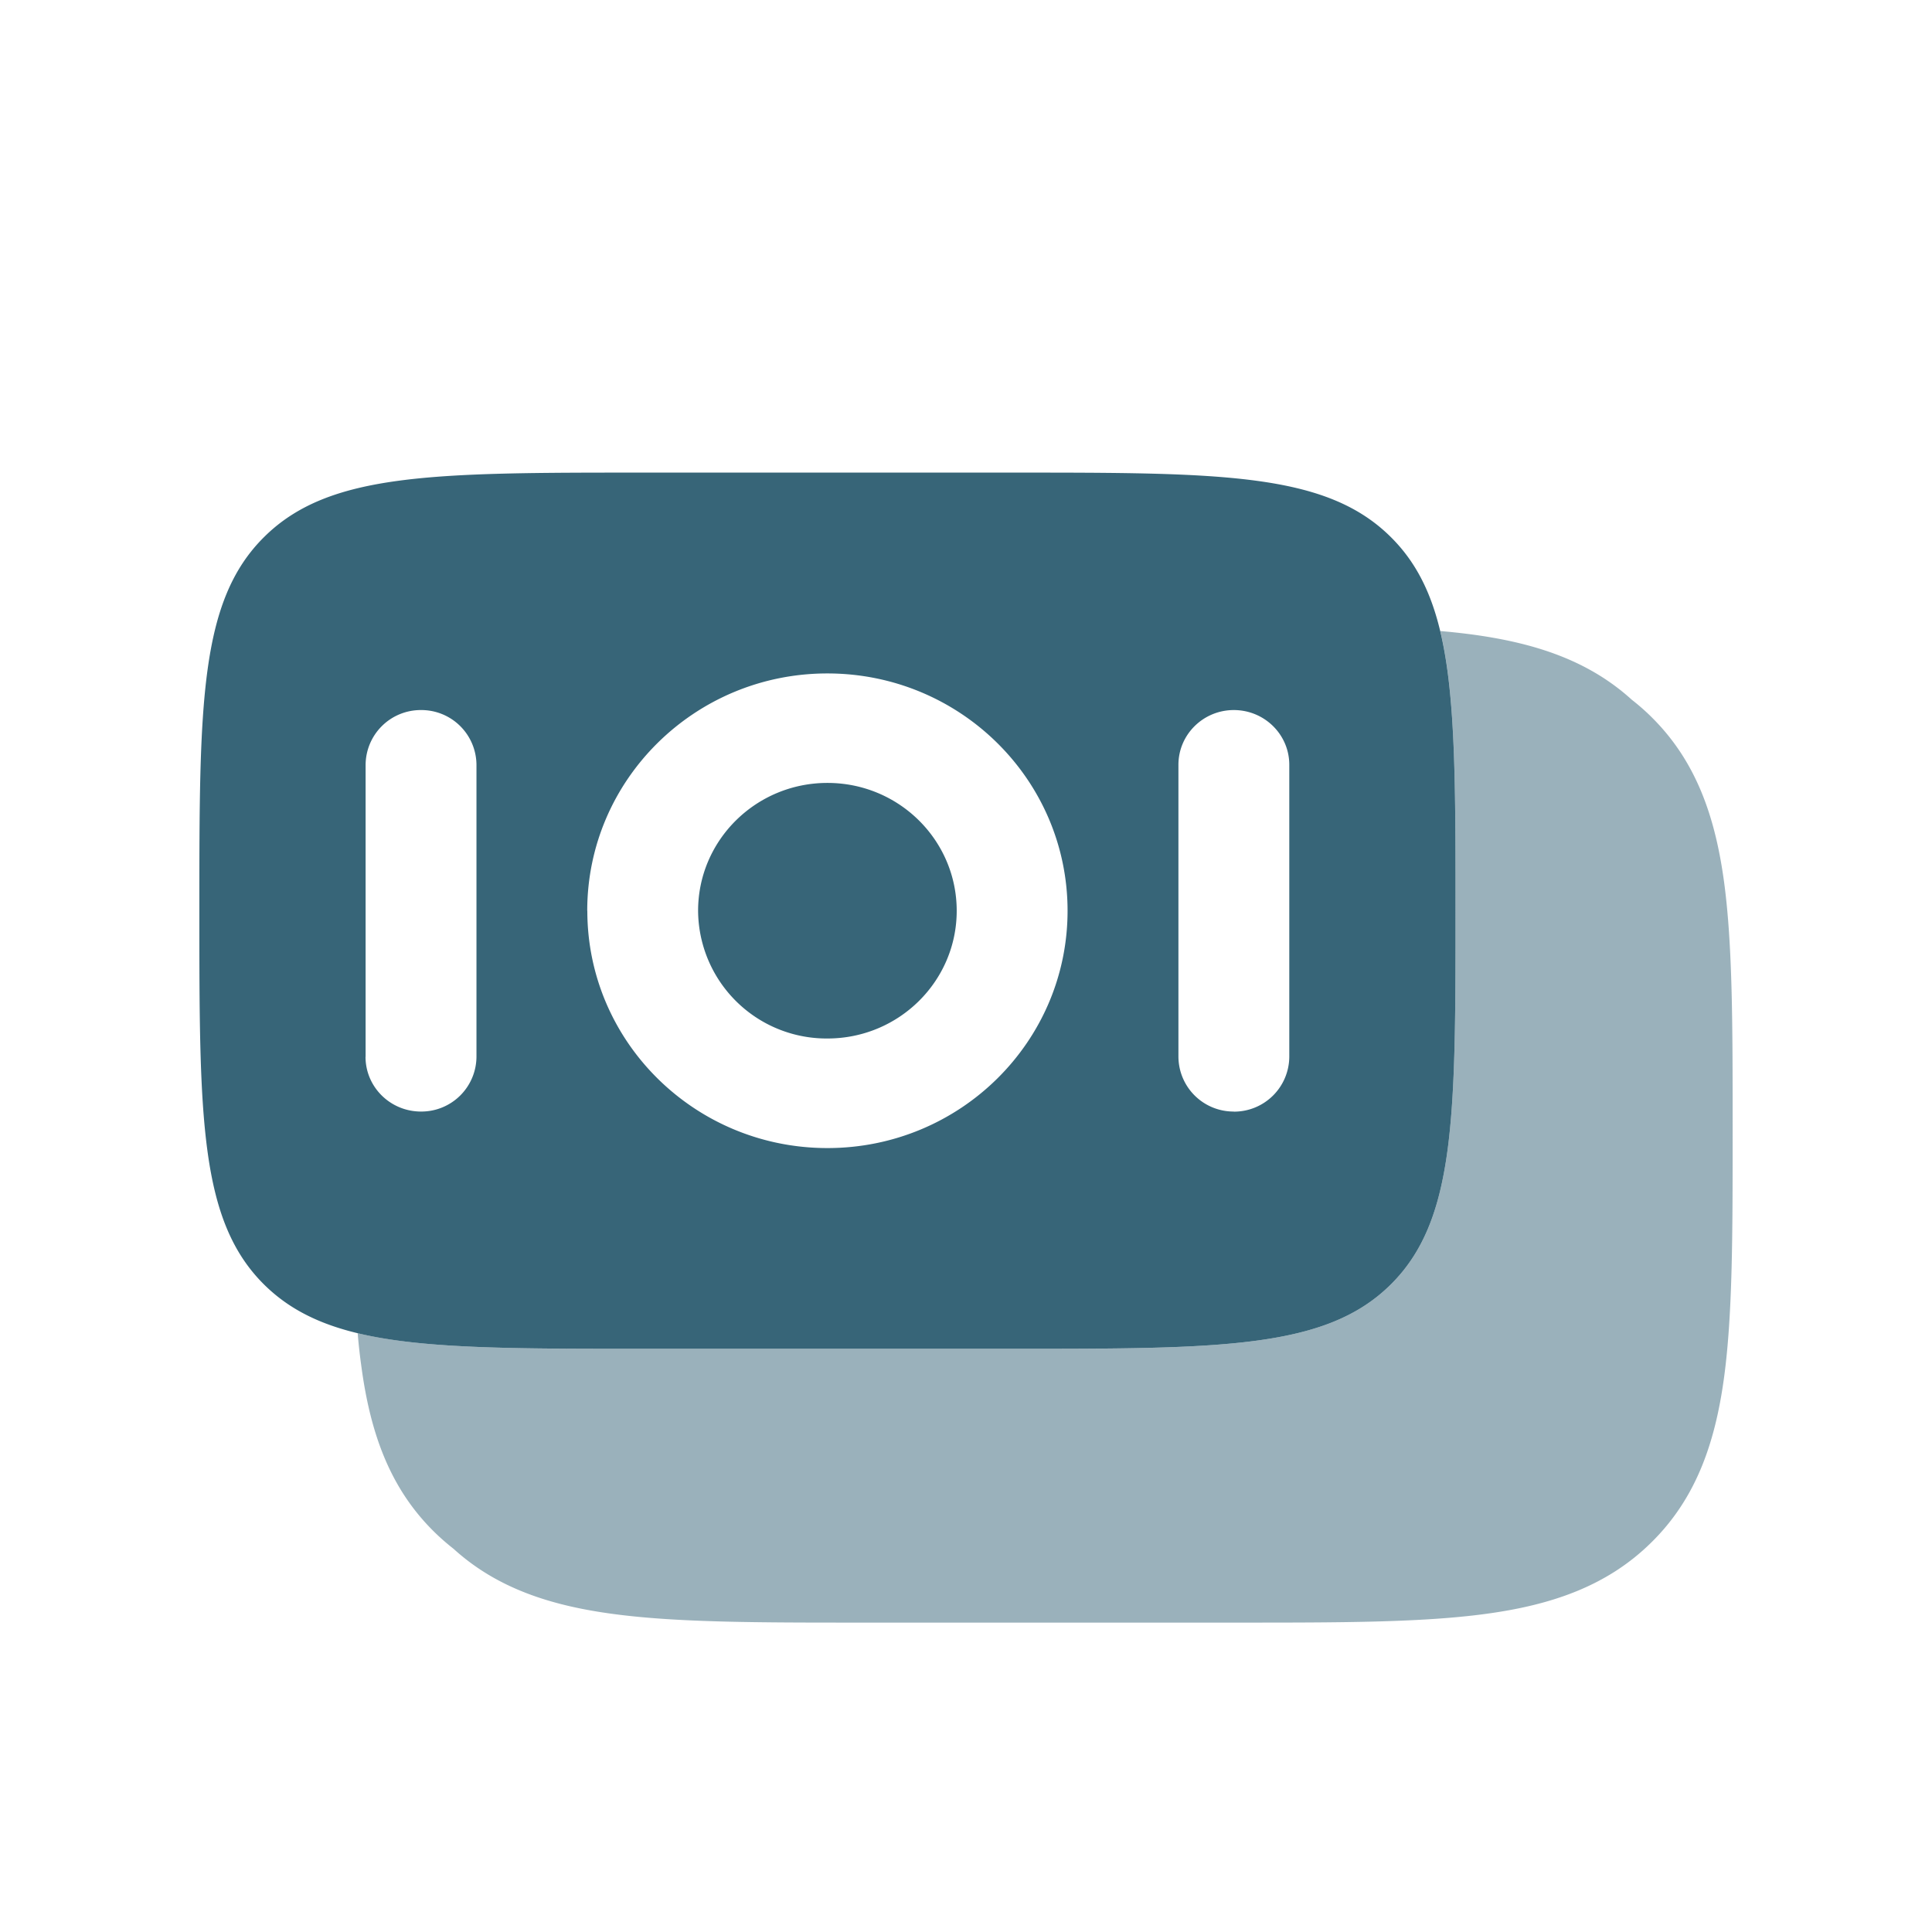 <svg viewBox="0 0 21 21" fill="none" height="21" width="21" xmlns="http://www.w3.org/2000/svg">
  <path d="M7.588 9.9c0-.768.63-1.39 1.406-1.39.776 0 1.405.622 1.405 1.39 0 .766-.629 1.388-1.405 1.388A1.397 1.397 0 0 1 7.588 9.9Z" fill="#376578"></path>
  <path clip-rule="evenodd" d="M2.167 9.9c0-2.246 0-3.368.706-4.065.705-.698 1.841-.698 4.113-.698h4.016c2.272 0 3.408 0 4.113.698.706.697.706 1.82.706 4.064 0 2.245 0 3.367-.706 4.065-.705.697-1.841.697-4.113.697H6.986c-2.272 0-3.408 0-4.114-.697-.705-.698-.705-1.82-.705-4.065Zm4.216 0c0-1.425 1.17-2.58 2.61-2.58 1.442 0 2.611 1.155 2.611 2.58 0 1.424-1.168 2.579-2.61 2.579s-2.61-1.155-2.61-2.58Zm-2.41 1.586c0 .33.27.596.603.596a.599.599 0 0 0 .603-.596V8.313a.599.599 0 0 0-.603-.595.599.599 0 0 0-.602.595v3.175Zm9.438.596a.599.599 0 0 1-.602-.596V8.313c0-.329.27-.595.602-.595.333 0 .603.266.603.595v3.175a.6.6 0 0 1-.603.595Z" fill-rule="evenodd" fill="#376578"></path>
  <path opacity=".5" d="M3.888 14.492c.01.125.024.246.04.361.096.714.304 1.316.788 1.794.069.068.14.13.214.188.471.428 1.055.618 1.742.709.696.093 1.581.093 2.68.093h4.104c1.098 0 1.984 0 2.68-.093.723-.096 1.332-.302 1.815-.78.484-.477.692-1.078.789-1.793.093-.688.093-1.563.093-2.648v-.087c0-1.086 0-1.96-.093-2.649-.097-.714-.305-1.315-.789-1.793a2.394 2.394 0 0 0-.214-.188c-.471-.428-1.055-.618-1.741-.71a7.596 7.596 0 0 0-.341-.037c.166.695.166 1.653.166 3.04 0 2.245 0 3.367-.706 4.065-.706.697-1.841.697-4.113.697H6.986c-1.418 0-2.394 0-3.098-.17Z" fill="#376578"></path>
</svg>
